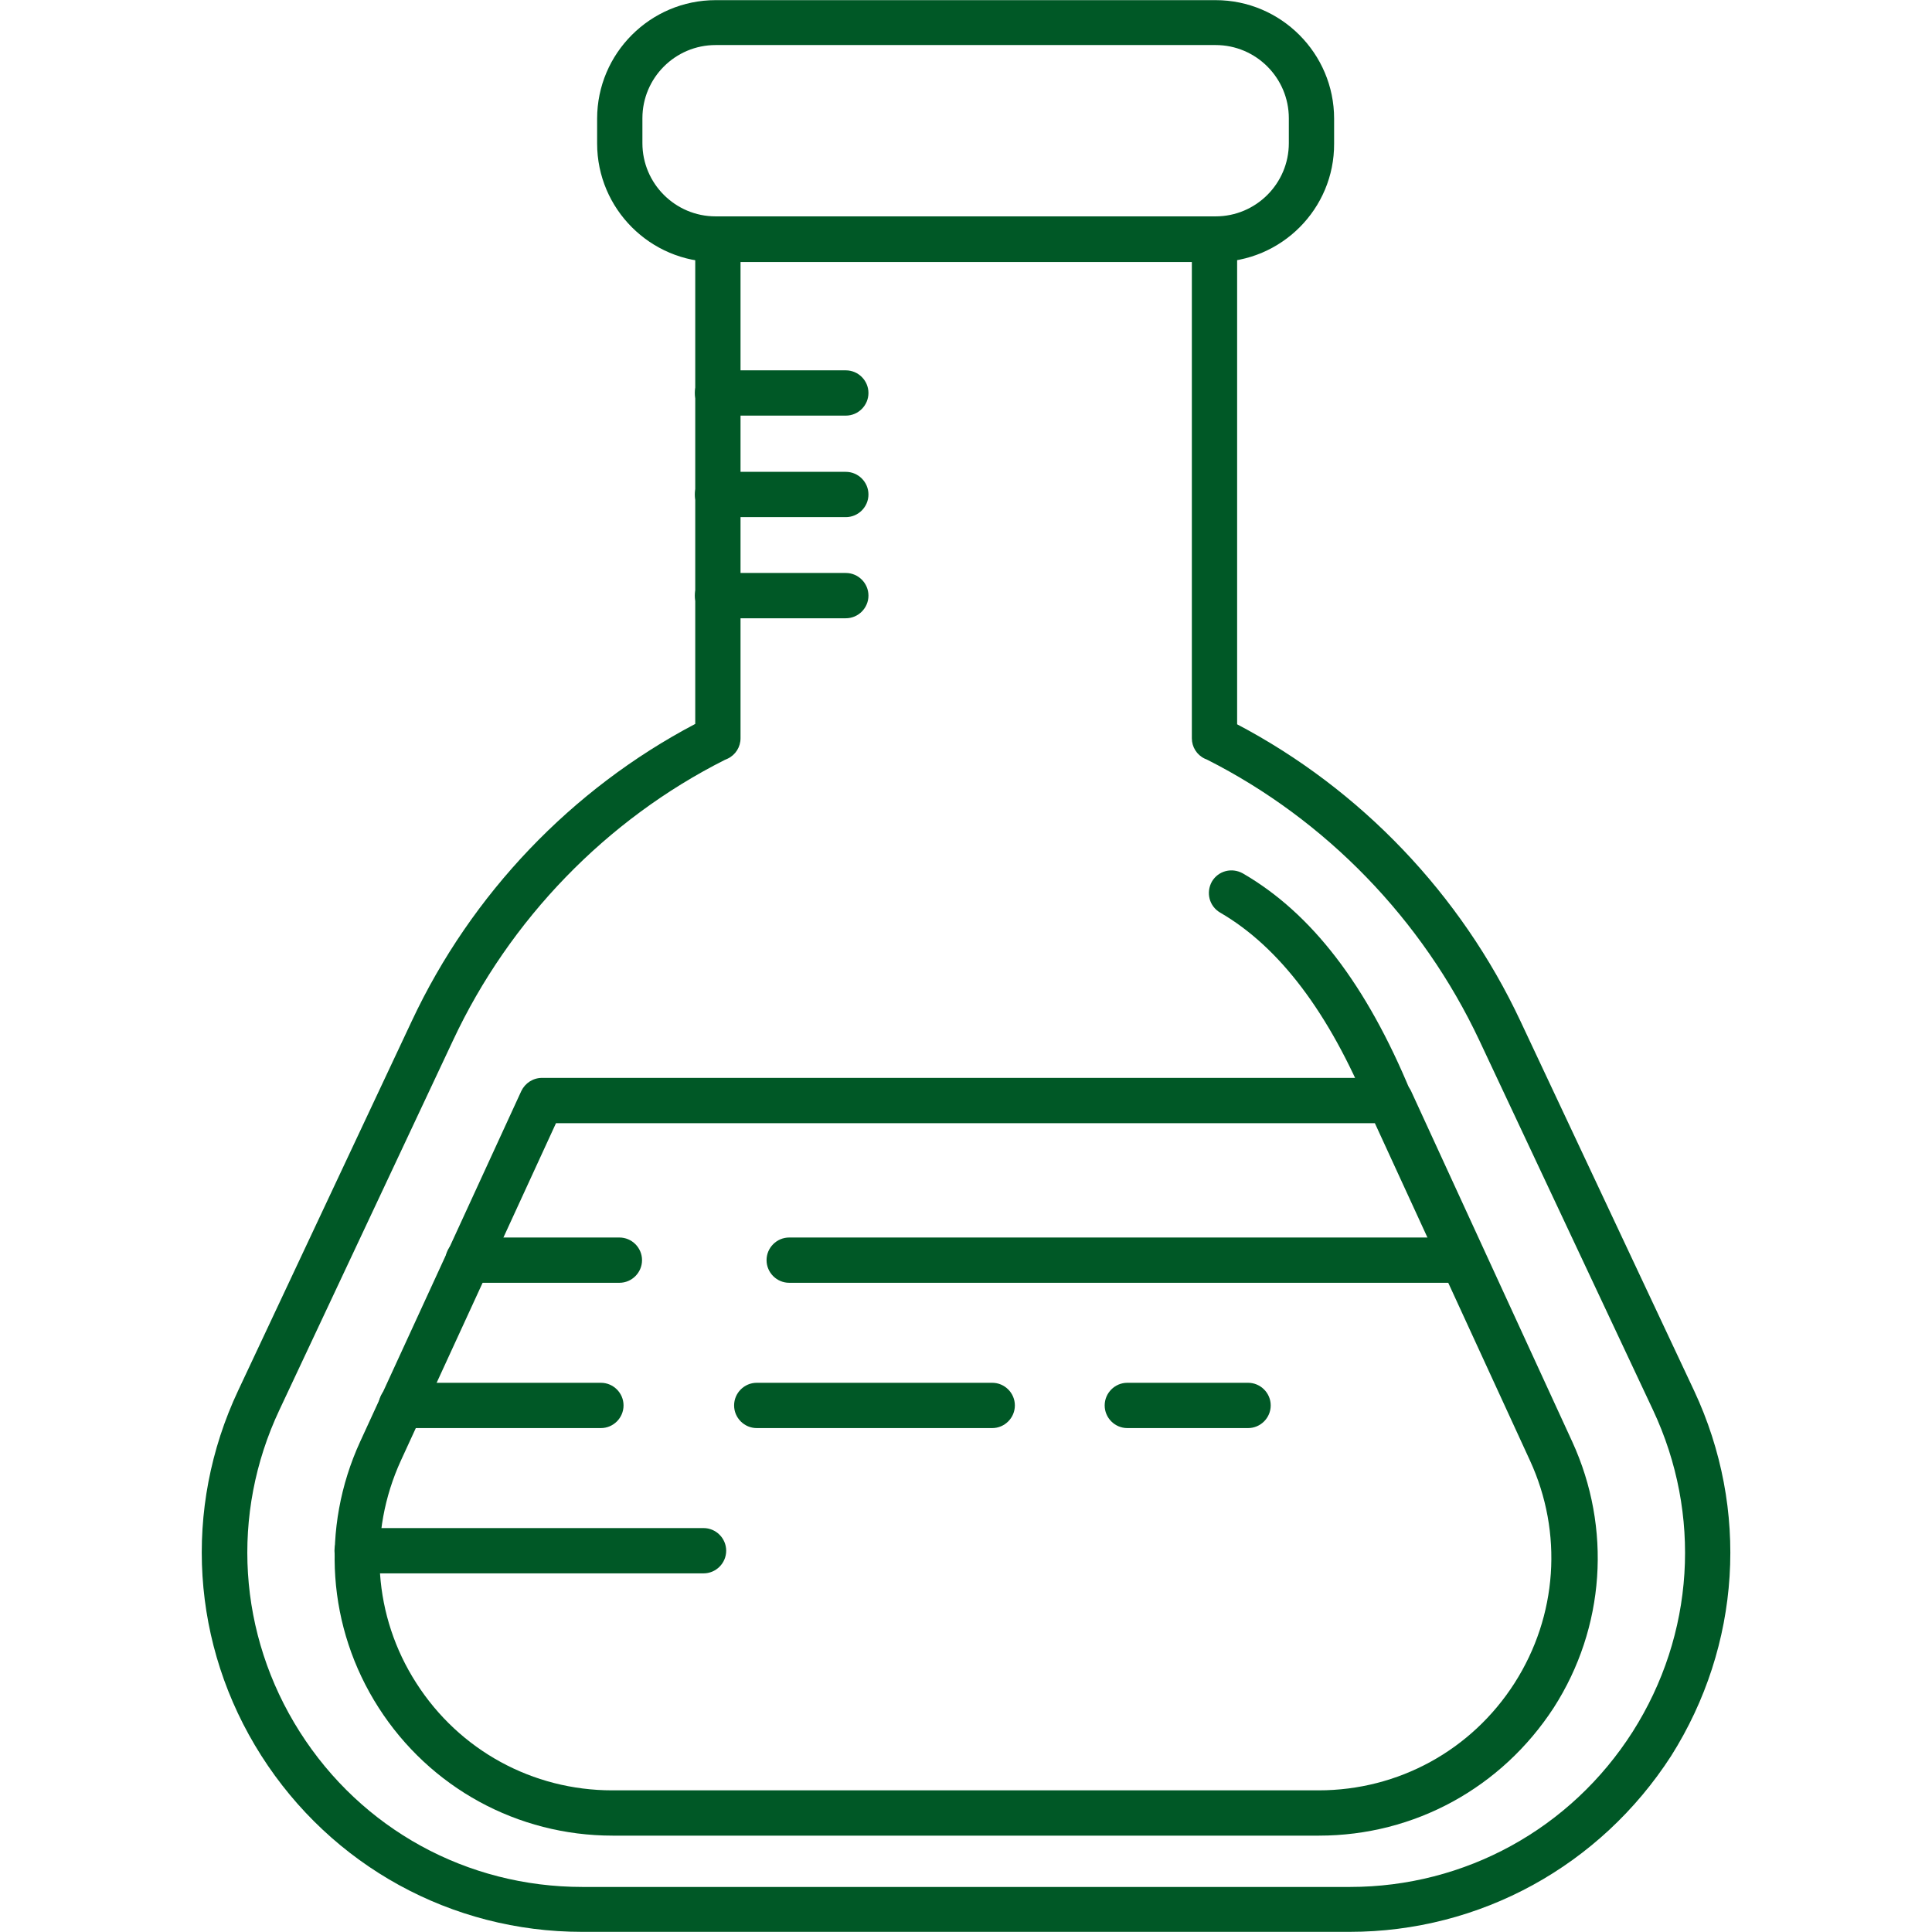 <svg xmlns="http://www.w3.org/2000/svg" xmlns:xlink="http://www.w3.org/1999/xlink" width="1080" zoomAndPan="magnify" viewBox="0 0 810 810" height="1080" preserveAspectRatio="xMidYMid meet" version="1.0"><defs><clipPath id="80ca3a639d"><path d="M 84.543 90 L 725.793 90 L 725.793 810 L 84.543 810 Z M 84.543 90 " clip-rule="nonzero"/></clipPath></defs><path fill="#005826" d="M 509.812 109.859 L 300.027 109.859 C 272.656 109.859 250.348 87.551 250.348 60.18 L 250.348 49.738 C 250.348 22.367 272.656 0.062 300.027 0.062 L 509.656 0.062 C 537.023 0.062 559.332 22.367 559.332 49.738 L 559.332 60.18 C 559.492 87.551 537.184 109.859 509.812 109.859 Z M 300.027 18.887 C 283.098 18.887 269.332 32.652 269.332 49.582 L 269.332 60.023 C 269.332 76.949 283.098 90.715 300.027 90.715 L 509.656 90.715 C 526.582 90.715 540.348 76.949 540.348 60.023 L 540.348 49.582 C 540.348 32.652 526.582 18.887 509.656 18.887 Z M 300.027 18.887 " fill-opacity="1" fill-rule="nonzero"/><g clip-path="url(#80ca3a639d)"><path fill="#005826" d="M 565.82 809.938 L 244.02 809.938 C 189.277 809.938 138.969 782.254 109.539 736.055 C 80.113 689.859 76.477 632.586 99.891 582.906 L 172.668 428.02 C 197.664 374.703 239.75 330.719 291.484 303.508 L 291.484 100.207 C 291.484 94.988 295.754 90.715 300.977 90.715 C 306.195 90.715 310.469 94.988 310.469 100.207 L 310.469 309.52 C 310.469 313.16 308.41 316.48 305.09 318.062 L 303.98 318.539 C 254.305 343.535 213.645 385.461 189.91 436.246 L 117.137 591.133 C 96.566 634.801 99.73 685.27 125.68 726.086 C 151.625 766.906 195.766 791.113 244.18 791.113 L 565.977 791.113 C 614.23 791.113 658.531 766.746 684.477 726.086 C 710.426 685.27 713.59 634.957 693.02 591.133 L 620.242 436.246 C 596.355 385.461 555.852 343.695 506.176 318.539 L 505.066 318.062 C 501.746 316.48 499.688 313.16 499.688 309.52 L 499.688 100.207 C 499.688 94.988 503.961 90.715 509.18 90.715 C 514.402 90.715 518.672 94.988 518.672 100.207 L 518.672 303.668 C 570.406 330.879 612.492 374.859 637.488 428.18 L 710.266 583.066 C 733.523 632.742 729.883 689.859 700.613 736.215 C 670.871 782.254 620.559 809.938 565.82 809.938 Z M 565.82 809.938 " fill-opacity="1" fill-rule="nonzero"/></g><path fill="#005826" d="M 553.004 769.598 L 256.836 769.598 C 216.965 769.598 180.262 749.504 158.746 715.961 C 137.227 682.422 134.379 640.652 150.992 604.426 L 218.547 457.445 C 220.129 454.125 223.453 451.91 227.25 451.91 L 582.906 451.91 C 586.547 451.91 590.027 454.125 591.609 457.445 L 659.164 604.426 C 675.777 640.652 672.93 682.422 651.41 715.961 C 629.578 749.504 593.031 769.598 553.004 769.598 Z M 233.102 470.895 L 168.078 612.336 C 154.156 642.711 156.531 677.676 174.566 705.68 C 192.602 733.84 223.293 750.609 256.676 750.609 L 552.848 750.609 C 586.23 750.609 616.922 733.84 634.957 705.68 C 652.992 677.516 655.367 642.555 641.445 612.336 L 576.418 470.895 Z M 233.102 470.895 " fill-opacity="1" fill-rule="nonzero"/><path fill="#005826" d="M 582.75 470.895 C 578.949 470.895 575.469 468.68 573.887 465.039 C 557.277 424.695 536.391 397.012 511.555 382.613 C 506.965 379.922 505.543 374.227 508.074 369.641 C 510.762 365.051 516.457 363.629 521.047 366.16 C 550 382.93 572.938 412.988 591.449 457.762 C 593.508 462.668 591.133 468.203 586.23 470.102 C 585.121 470.578 584.016 470.895 582.75 470.895 Z M 582.75 470.895 " fill-opacity="1" fill-rule="nonzero"/><path fill="#005826" d="M 613.598 537.816 L 330.879 537.816 C 325.656 537.816 321.383 533.547 321.383 528.324 C 321.383 523.105 325.656 518.832 330.879 518.832 L 613.441 518.832 C 618.66 518.832 622.934 523.105 622.934 528.324 C 622.934 533.547 618.82 537.816 613.598 537.816 Z M 613.598 537.816 " fill-opacity="1" fill-rule="nonzero"/><path fill="#005826" d="M 259.684 537.816 L 196.242 537.816 C 191.02 537.816 186.746 533.547 186.746 528.324 C 186.746 523.105 191.02 518.832 196.242 518.832 L 259.684 518.832 C 264.902 518.832 269.176 523.105 269.176 528.324 C 269.176 533.547 264.902 537.816 259.684 537.816 Z M 259.684 537.816 " fill-opacity="1" fill-rule="nonzero"/><path fill="#005826" d="M 523.262 598.73 L 472.633 598.73 C 467.414 598.73 463.141 594.457 463.141 589.234 C 463.141 584.016 467.414 579.742 472.633 579.742 L 523.262 579.742 C 528.48 579.742 532.754 584.016 532.754 589.234 C 532.754 594.457 528.48 598.73 523.262 598.73 Z M 523.262 598.73 " fill-opacity="1" fill-rule="nonzero"/><path fill="#005826" d="M 415.996 598.73 L 317.27 598.73 C 312.051 598.73 307.777 594.457 307.777 589.234 C 307.777 584.016 312.051 579.742 317.27 579.742 L 415.996 579.742 C 421.215 579.742 425.488 584.016 425.488 589.234 C 425.488 594.457 421.215 598.73 415.996 598.73 Z M 415.996 598.73 " fill-opacity="1" fill-rule="nonzero"/><path fill="#005826" d="M 251.93 598.73 L 168.238 598.73 C 163.016 598.73 158.746 594.457 158.746 589.234 C 158.746 584.016 163.016 579.742 168.238 579.742 L 251.93 579.742 C 257.152 579.742 261.422 584.016 261.422 589.234 C 261.422 594.457 257.152 598.73 251.93 598.73 Z M 251.93 598.73 " fill-opacity="1" fill-rule="nonzero"/><path fill="#005826" d="M 294.965 659.641 L 149.727 659.641 C 144.504 659.641 140.234 655.367 140.234 650.148 C 140.234 644.926 144.504 640.652 149.727 640.652 L 294.965 640.652 C 300.184 640.652 304.457 644.926 304.457 650.148 C 304.457 655.367 300.184 659.641 294.965 659.641 Z M 294.965 659.641 " fill-opacity="1" fill-rule="nonzero"/><path fill="#005826" d="M 354.609 174.25 L 300.816 174.25 C 295.598 174.25 291.324 169.98 291.324 164.758 C 291.324 159.535 295.598 155.266 300.816 155.266 L 354.609 155.266 C 359.828 155.266 364.102 159.535 364.102 164.758 C 364.102 169.98 359.828 174.25 354.609 174.25 Z M 354.609 174.25 " fill-opacity="1" fill-rule="nonzero"/><path fill="#005826" d="M 354.609 216.809 L 300.816 216.809 C 295.598 216.809 291.324 212.539 291.324 207.316 C 291.324 202.094 295.598 197.824 300.816 197.824 L 354.609 197.824 C 359.828 197.824 364.102 202.094 364.102 207.316 C 364.102 212.539 359.828 216.809 354.609 216.809 Z M 354.609 216.809 " fill-opacity="1" fill-rule="nonzero"/><path fill="#005826" d="M 354.609 259.211 L 300.816 259.211 C 295.598 259.211 291.324 254.938 291.324 249.715 C 291.324 244.496 295.598 240.223 300.816 240.223 L 354.609 240.223 C 359.828 240.223 364.102 244.496 364.102 249.715 C 364.102 254.938 359.828 259.211 354.609 259.211 Z M 354.609 259.211 " fill-opacity="1" fill-rule="nonzero"/></svg>